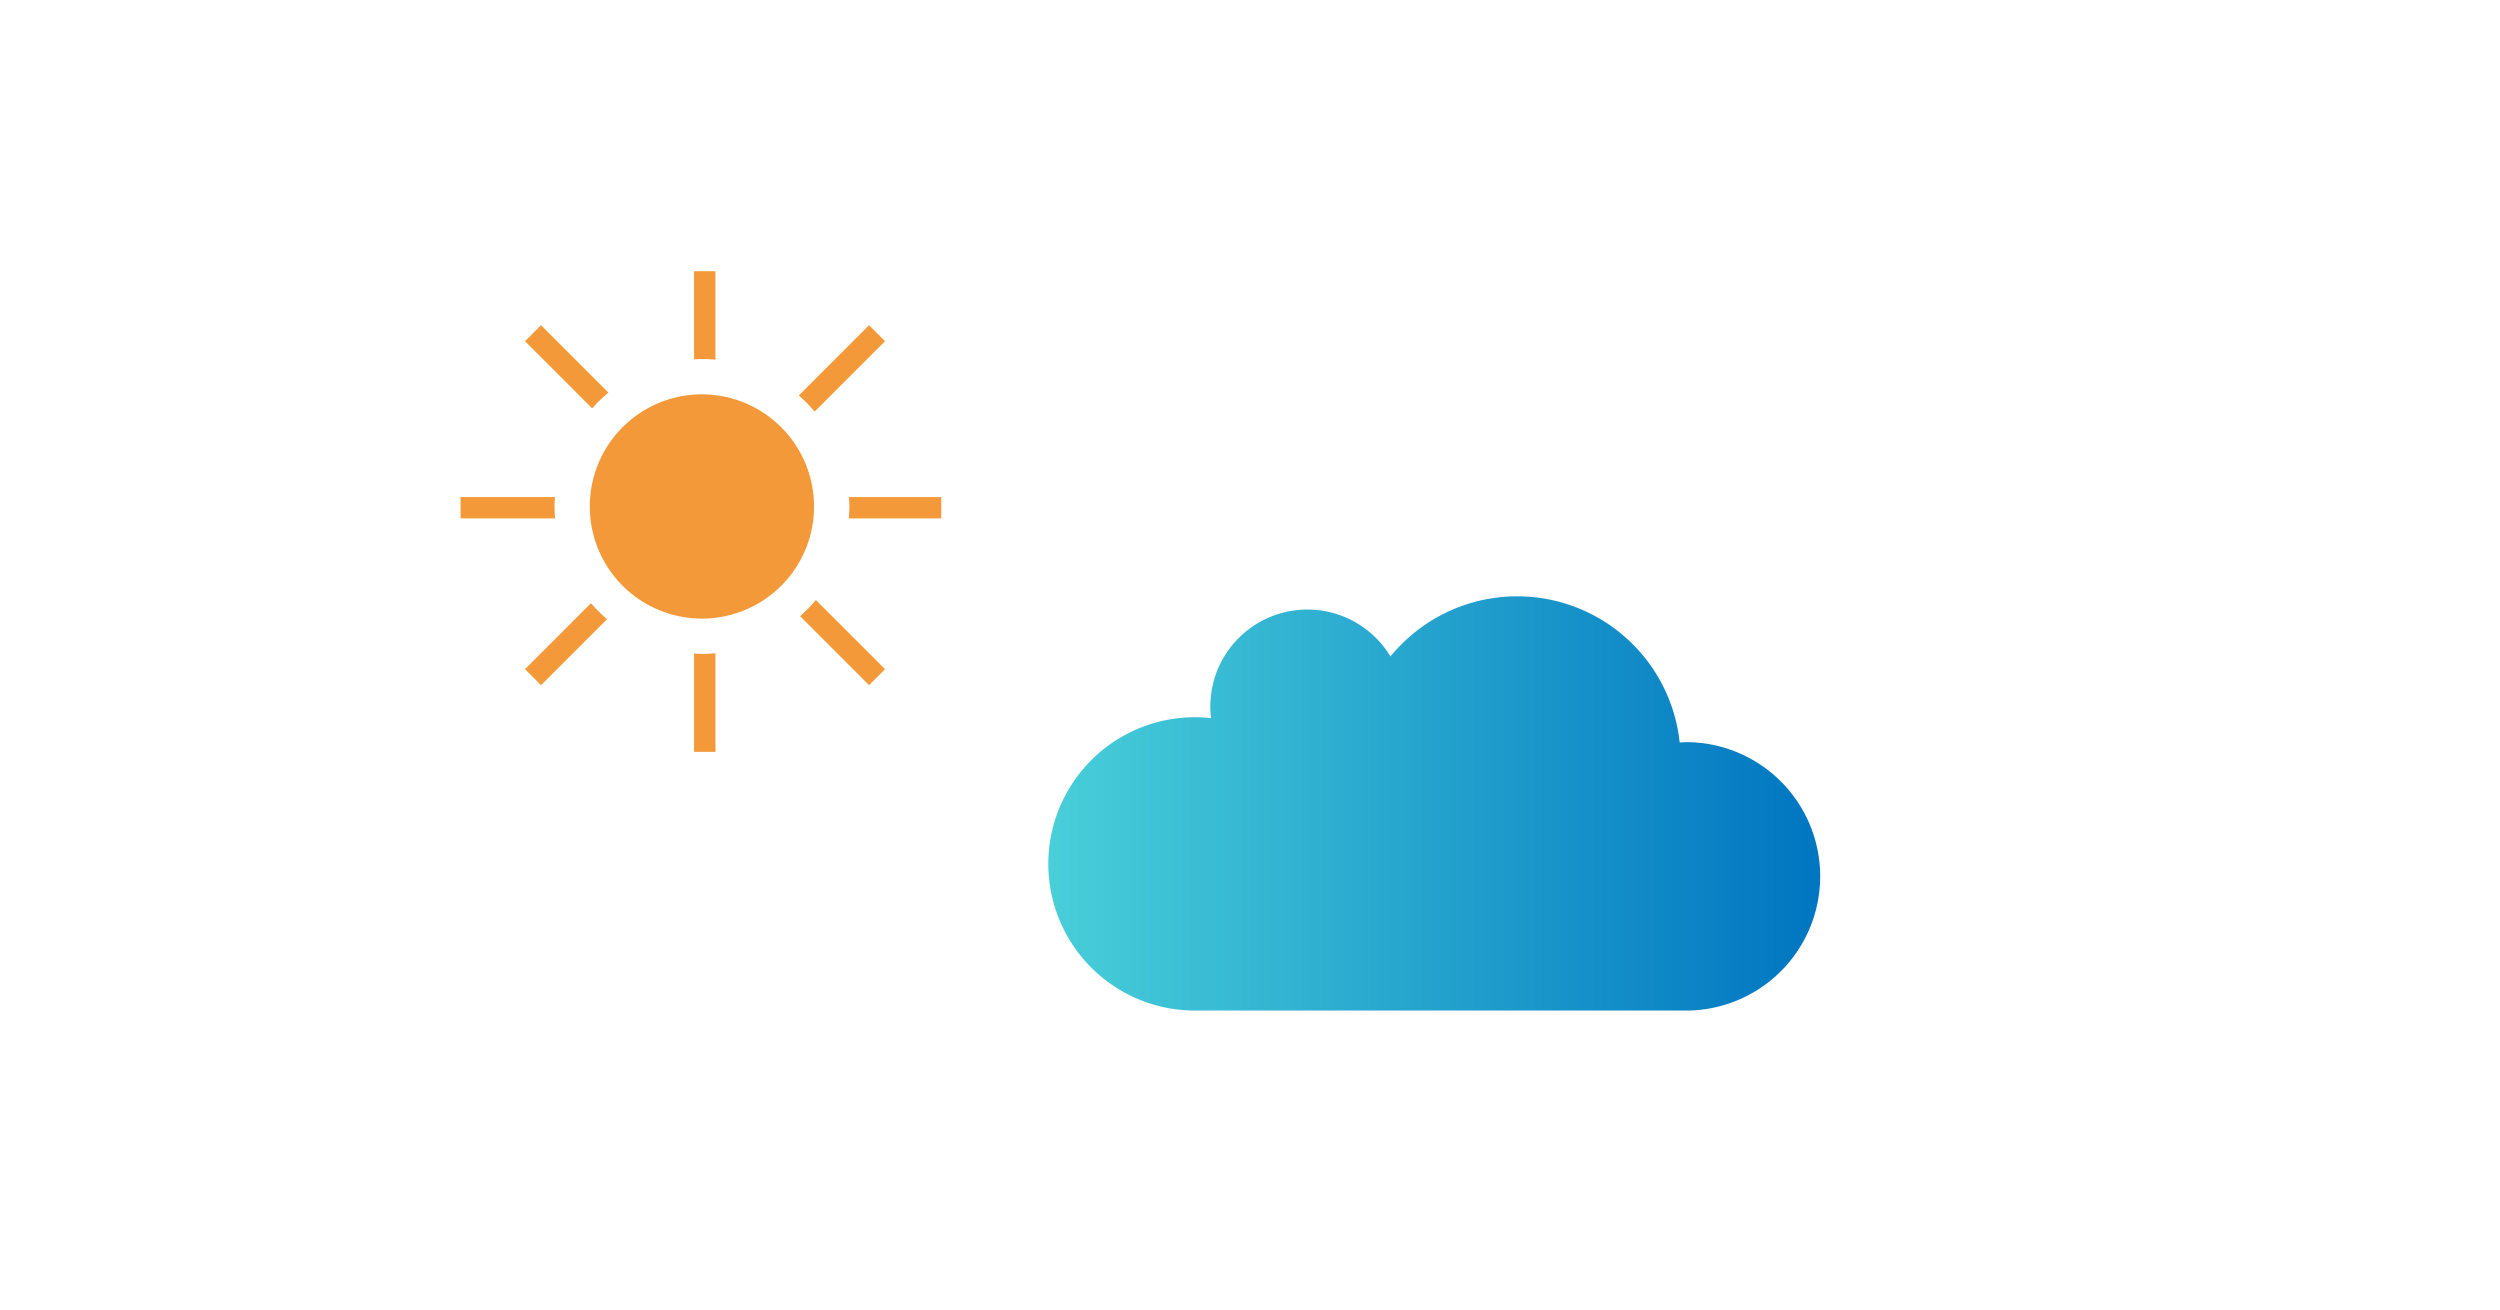 <svg id="layout" xmlns="http://www.w3.org/2000/svg" xmlns:xlink="http://www.w3.org/1999/xlink" width="210" height="110" viewBox="0 0 210 110"><defs><style>.cls-1{fill:#f39939;}.cls-2{fill:url(#新規グラデーションスウォッチ_4);}</style><linearGradient id="新規グラデーションスウォッチ_4" x1="88.063" y1="67.491" x2="153" y2="67.491" gradientUnits="userSpaceOnUse"><stop offset="0" stop-color="#48cfd9"/><stop offset="1" stop-color="#0075c1"/></linearGradient></defs><path class="cls-1" d="M58.964,30.155c.382,0,.76.023,1.134.058V22.782H58.3v7.407C58.523,30.177,58.741,30.155,58.964,30.155Z"/><path class="cls-1" d="M51.105,32.975l-5.659-5.659L44.1,28.661l5.641,5.64A12.652,12.652,0,0,1,51.105,32.975Z"/><path class="cls-1" d="M58.964,33.124a9.419,9.419,0,1,0,9.417,9.419A9.43,9.43,0,0,0,58.964,33.124Z"/><path class="cls-1" d="M68.431,34.572l5.912-5.913L73,27.313l-5.9,5.907A12.549,12.549,0,0,1,68.431,34.572Z"/><path class="cls-1" d="M58.964,54.93c-.224,0-.442-.022-.663-.034v8.263H60.1V54.873C59.722,54.906,59.346,54.93,58.964,54.93Z"/><path class="cls-1" d="M67.207,51.762,73,57.554l1.346-1.346L68.532,50.4A12.36,12.36,0,0,1,67.207,51.762Z"/><path class="cls-1" d="M71.31,41.753c.017.262.041.523.041.79,0,.339-.025.672-.051,1h7.767V41.753Z"/><path class="cls-1" d="M49.639,50.672,44.1,56.212l1.346,1.346,5.545-5.548A12.4,12.4,0,0,1,49.639,50.672Z"/><path class="cls-1" d="M46.576,42.543c0-.267.024-.528.04-.79H38.689v1.794h7.938C46.6,43.215,46.576,42.882,46.576,42.543Z"/><path class="cls-2" d="M141.727,84.887a11.274,11.274,0,0,0,0-22.547c-.214,0-.423.021-.634.032A13.729,13.729,0,0,0,116.8,55.144a8.153,8.153,0,0,0-15.134,4.218,8.253,8.253,0,0,0,.061.962,12.5,12.5,0,0,0-1.348-.077,12.32,12.32,0,1,0,0,24.64Z"/></svg>
